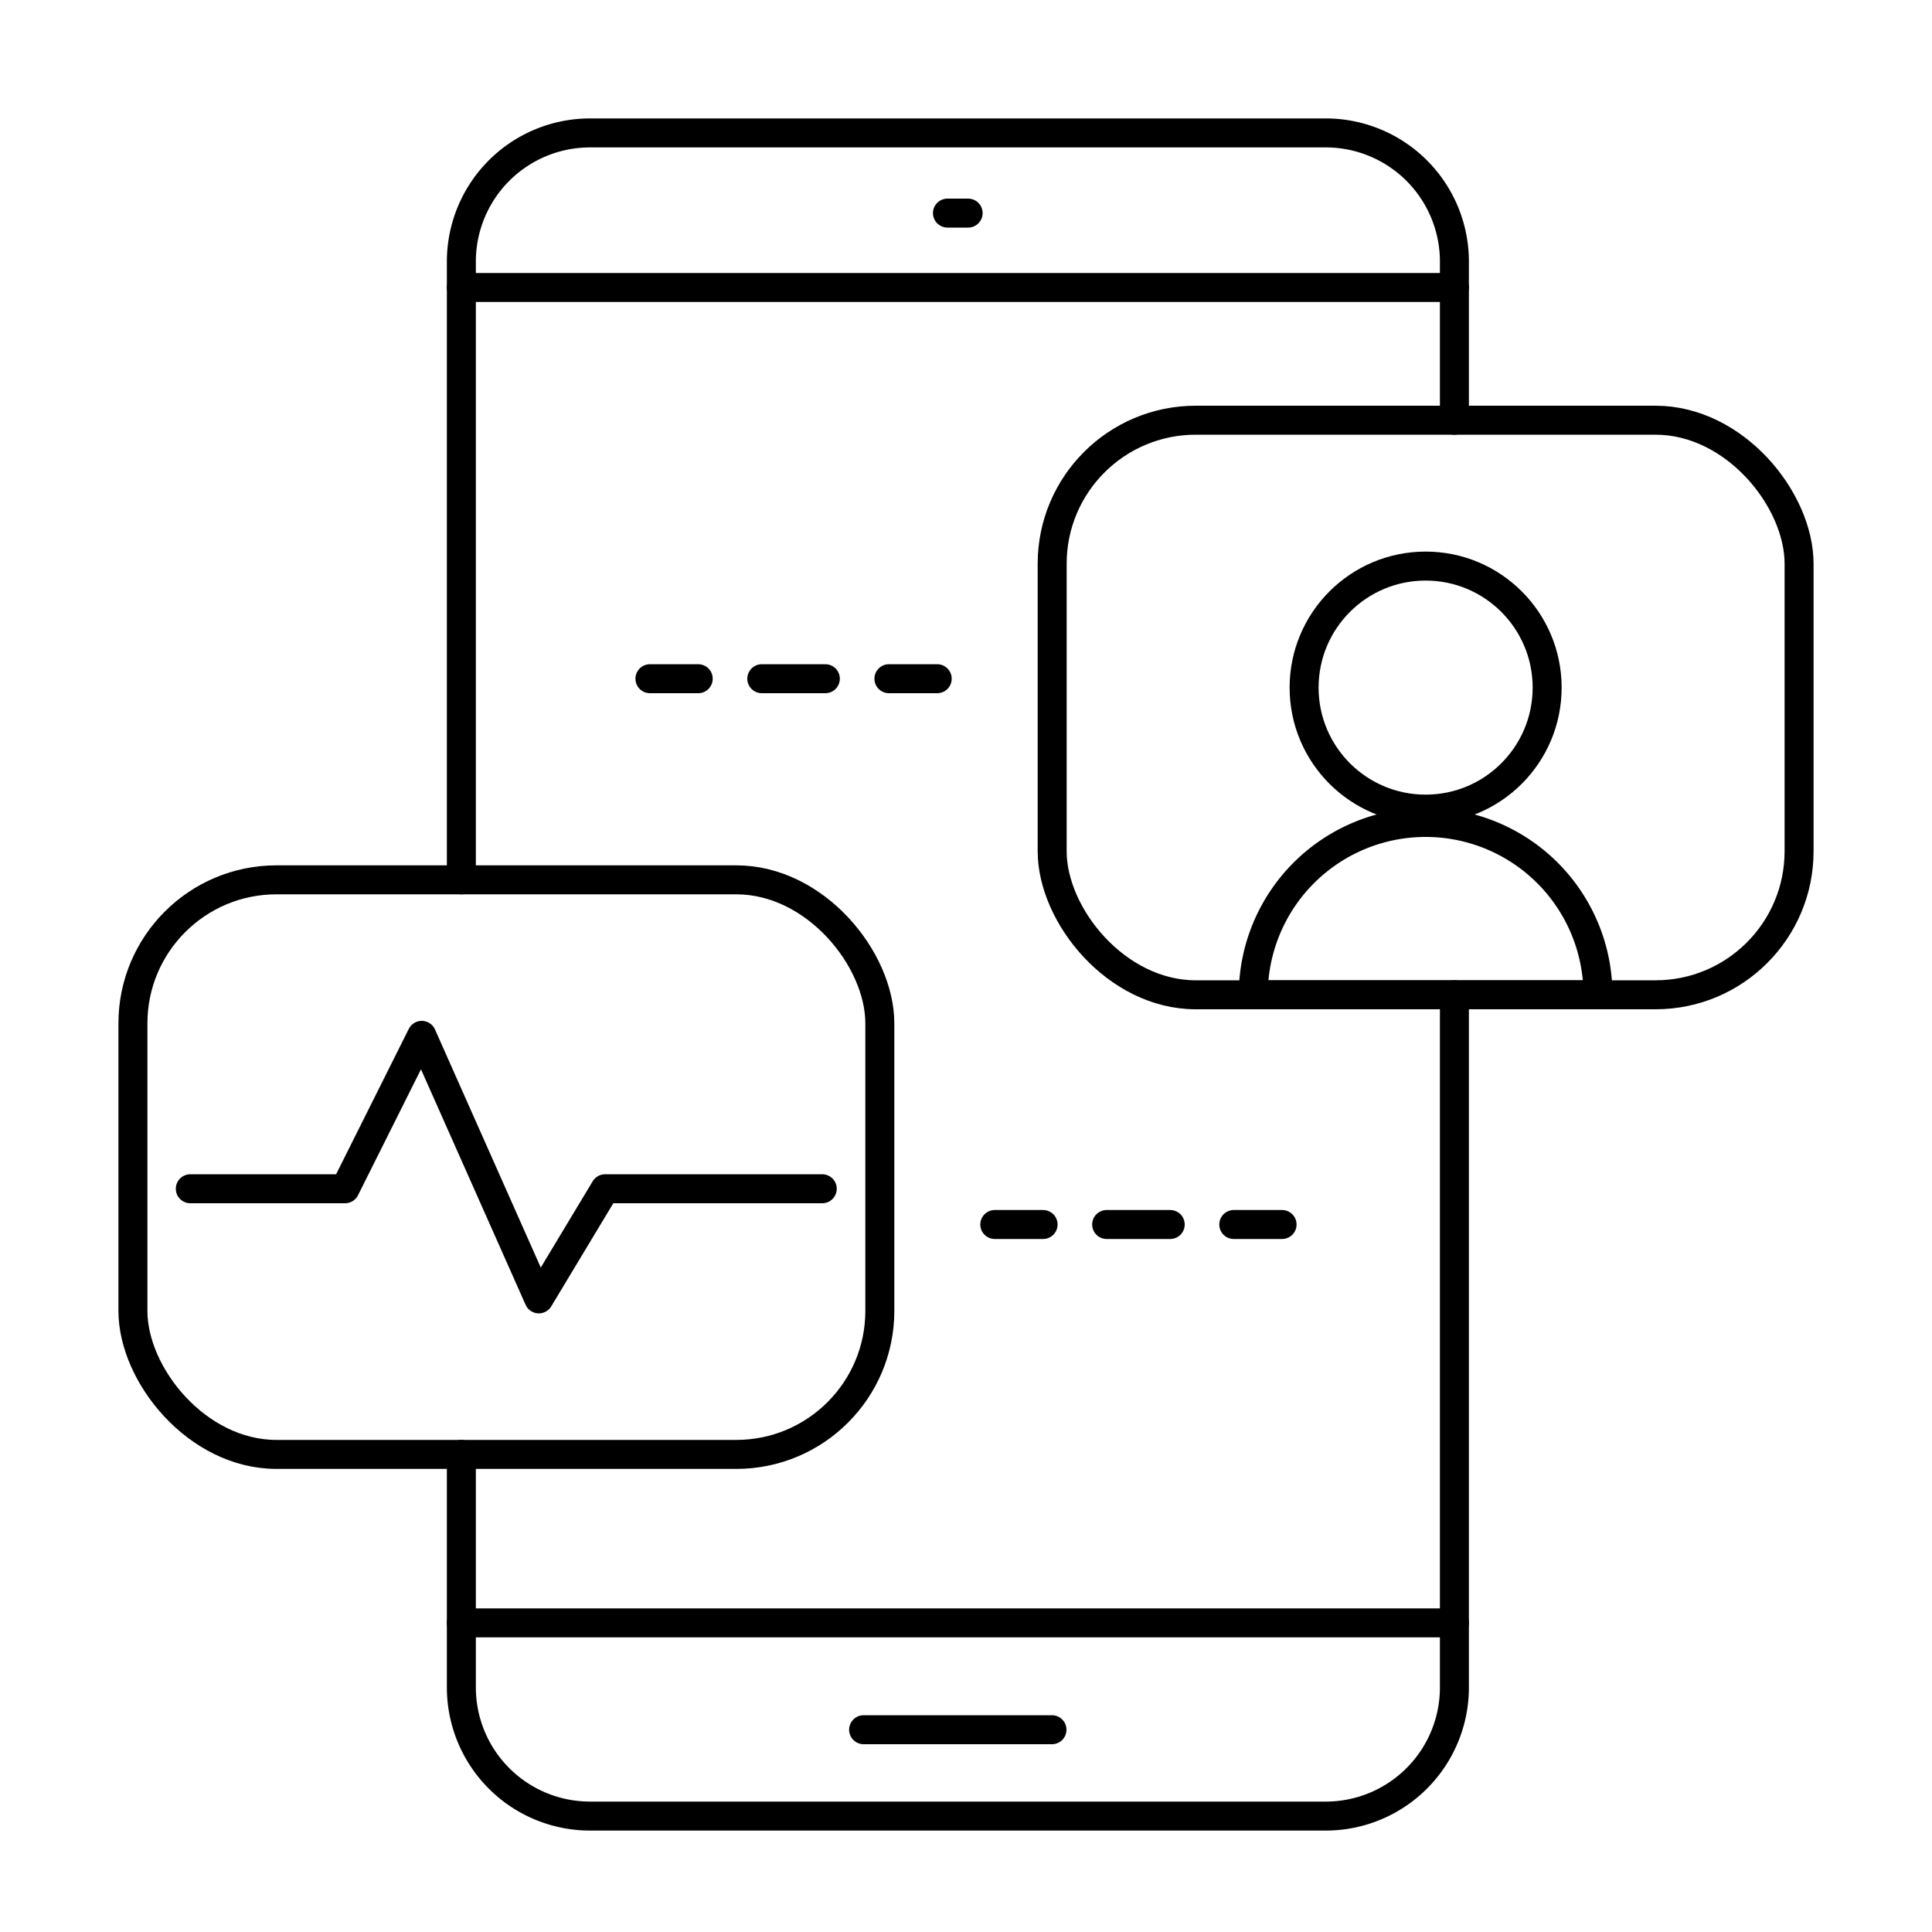 <svg id="Layer_1" data-name="Layer 1" xmlns="http://www.w3.org/2000/svg" viewBox="0 0 100 100"><defs><style>.cls-1,.cls-2,.cls-3{fill:none;stroke:#000;stroke-linecap:round;stroke-width:1.5px;}.cls-1,.cls-3{stroke-miterlimit:10;}.cls-2{stroke-linejoin:round;}.cls-3{stroke-dasharray:3.29 3.29;}</style></defs><rect class="cls-1" x="6.88" y="45.54" width="38.66" height="29.74" rx="7.43"/><circle class="cls-1" cx="73.79" cy="35.59" r="6.29"/><path class="cls-1" d="M64.87,51.49a8.92,8.92,0,1,1,17.84,0Z"/><rect class="cls-1" x="54.46" y="21.75" width="38.66" height="29.74" rx="7.43"/><polyline class="cls-2" points="9.85 61.53 17.86 61.53 21.83 53.59 27.89 67.23 31.32 61.53 42.56 61.53"/><path class="cls-1" d="M75.28,51.49V87.34A6.66,6.66,0,0,1,68.62,94H30.53a6.66,6.66,0,0,1-6.65-6.66V75.28"/><path class="cls-1" d="M23.88,45.54v-32a6.66,6.66,0,0,1,6.65-6.66H68.62a6.66,6.66,0,0,1,6.66,6.66v8.21"/><line class="cls-1" x1="23.88" y1="84" x2="75.28" y2="84"/><line class="cls-1" x1="23.88" y1="14.88" x2="75.28" y2="14.88"/><line class="cls-1" x1="33.64" y1="35.13" x2="36.14" y2="35.13"/><line class="cls-3" x1="39.43" y1="35.13" x2="44.37" y2="35.13"/><line class="cls-1" x1="46.01" y1="35.13" x2="48.51" y2="35.13"/><line class="cls-1" x1="51.49" y1="63.38" x2="53.99" y2="63.38"/><line class="cls-3" x1="57.28" y1="63.38" x2="62.21" y2="63.38"/><line class="cls-1" x1="63.86" y1="63.38" x2="66.36" y2="63.38"/><line class="cls-1" x1="49.04" y1="11.03" x2="50.11" y2="11.03"/><line class="cls-1" x1="44.7" y1="89.53" x2="54.45" y2="89.53"/></svg>